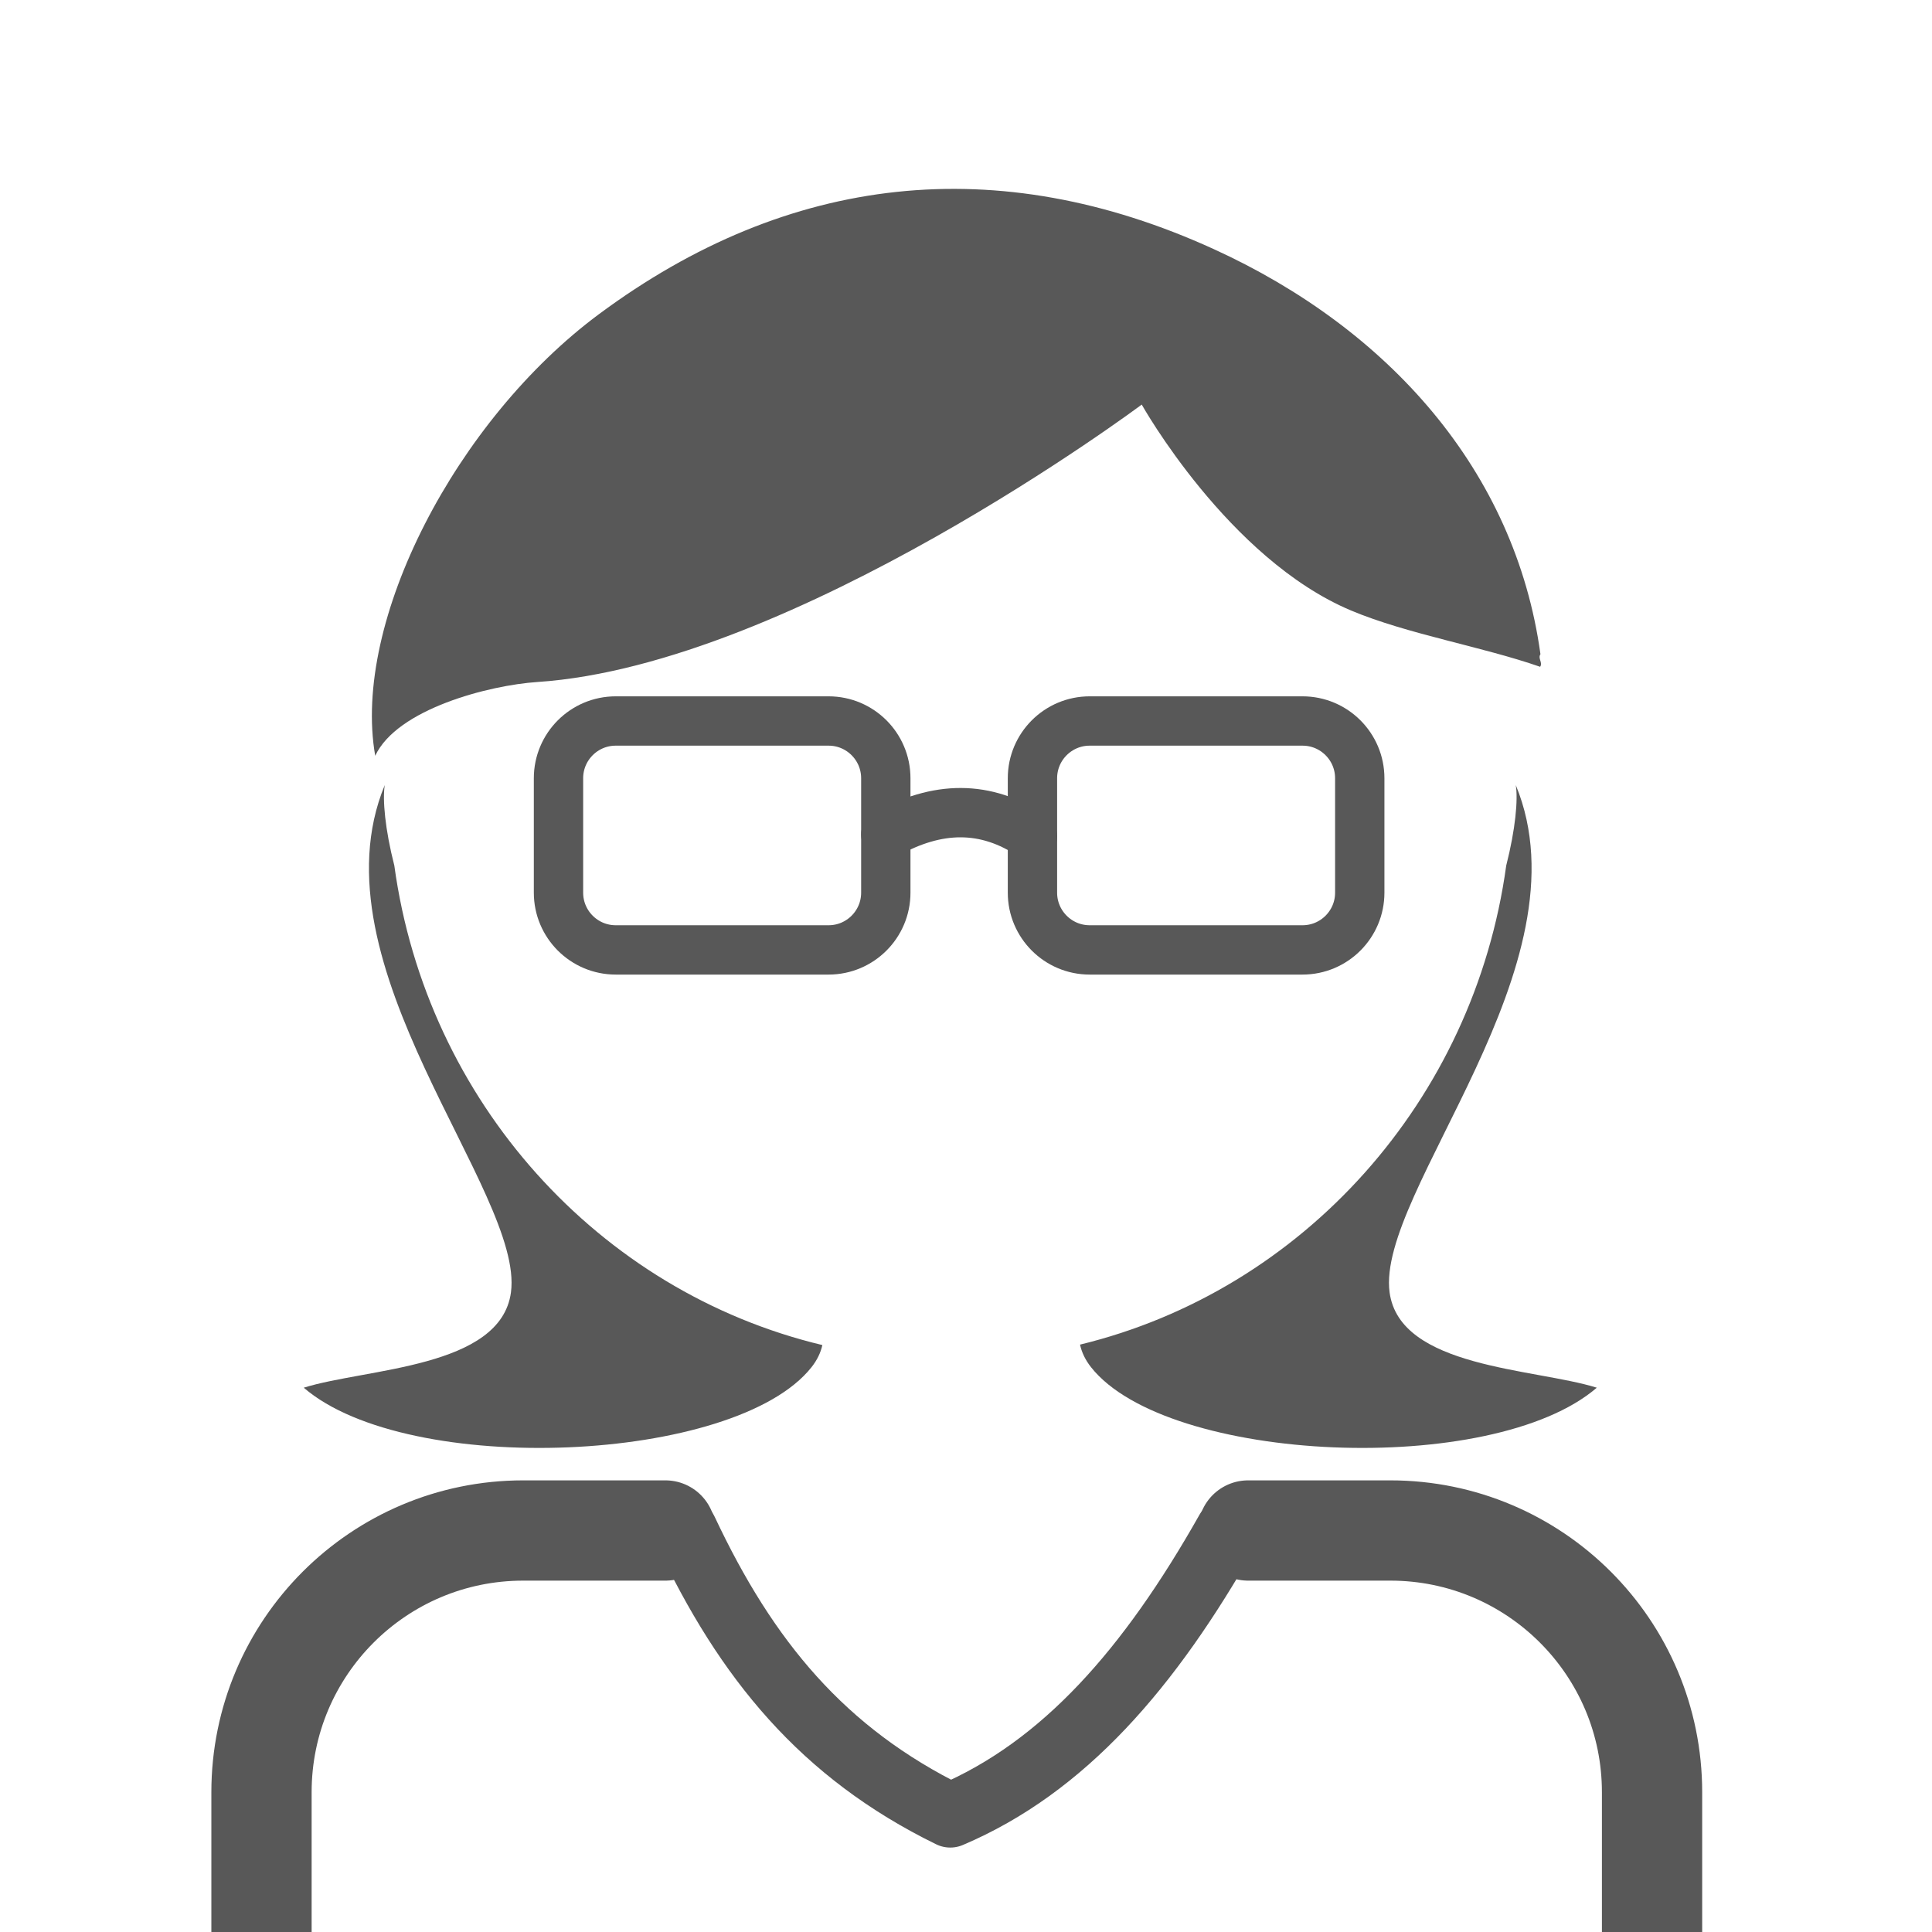 <?xml version="1.0" encoding="UTF-8" standalone="no"?><!DOCTYPE svg PUBLIC "-//W3C//DTD SVG 1.1//EN" "http://www.w3.org/Graphics/SVG/1.1/DTD/svg11.dtd"><svg width="100%" height="100%" viewBox="0 0 300 300" version="1.1" xmlns="http://www.w3.org/2000/svg" xmlns:xlink="http://www.w3.org/1999/xlink" xml:space="preserve" xmlns:serif="http://www.serif.com/" style="fill-rule:evenodd;clip-rule:evenodd;stroke-linecap:round;stroke-linejoin:round;stroke-miterlimit:1.5;"><rect id="Tavola-da-disegno1" serif:id="Tavola da disegno1" x="0" y="0" width="300" height="300" style="fill:none;"/><clipPath id="_clip1"><rect x="0" y="0" width="300" height="300"/></clipPath><g clip-path="url(#_clip1)"><g id="amministrazione"><path d="M239.151,103.539c-8.998,-3.137 -20.644,-5.077 -29.359,-8.74c-19.099,-8.027 -32.505,-31.977 -32.505,-31.977c0,0 -54.085,40.435 -93.855,43.08c-7.444,0.495 -21.773,4.176 -25.168,11.457c-3.668,-20.9 12.626,-52.177 34.761,-68.591c29.449,-21.837 61.92,-25.379 95.414,-10.102c27.157,12.386 46.837,34.417 50.762,62.918c-0.447,0.65 0.396,1.302 -0.05,1.955Z" style="fill:#585858;fill-rule:nonzero;"/><path d="M40.605,319.48c0,0 0,-20.638 0,-41.185c0,-22.445 18.195,-40.64 40.64,-40.64c3.877,0 22.08,0 22.08,0" style="fill-opacity:0;stroke:#585858;stroke-width:15.57px;"/><path d="M256.529,319.48c0,0 0,-20.638 0,-41.185c0,-22.445 -18.195,-40.64 -40.64,-40.64c-3.877,0 -22.08,0 -22.08,0" style="fill-opacity:0;stroke:#585858;stroke-width:15.57px;"/><path d="M137.547,129.578c7.94,-4.48 15.551,-4.646 22.772,0.273" style="fill:none;stroke:#585858;stroke-width:7.66px;"/><path d="M137.547,120.842c0,-4.904 -3.982,-8.886 -8.887,-8.886l-33.05,0c-4.905,0 -8.887,3.982 -8.887,8.886l0,17.774c0,4.904 3.982,8.886 8.887,8.886l33.05,0c4.905,0 8.887,-3.982 8.887,-8.886l0,-17.774Z" style="fill:none;stroke:#585858;stroke-width:7.66px;"/><path d="M211.142,120.842c0,-4.904 -3.982,-8.886 -8.887,-8.886l-33.049,0c-4.905,0 -8.887,3.982 -8.887,8.886l0,17.774c0,4.904 3.982,8.886 8.887,8.886l33.049,0c4.905,0 8.887,-3.982 8.887,-8.886l0,-17.774Z" style="fill:none;stroke:#585858;stroke-width:7.66px;"/><path d="M106.45,237.655c9.42,20.034 21.285,34.533 41.108,44.233c17.613,-7.482 30.957,-22.805 43.06,-44.233" style="fill:none;stroke:#585858;stroke-width:10px;stroke-miterlimit:1;"/></g><path d="M127.697,208.861c-0.263,1.184 -0.813,2.334 -1.687,3.439c-11.824,14.957 -62.621,17.159 -78.846,3.181c9.678,-3.031 30.592,-3.018 32.177,-14.803c2.097,-15.596 -31.178,-50.748 -19.594,-78.774c-0.367,2.227 0.041,6.848 1.484,12.503c5.02,36.632 31.777,66.163 66.466,74.454Zm106.188,-74.454c1.442,-5.655 1.851,-10.276 1.484,-12.503c11.583,28.026 -21.691,63.178 -19.594,78.774c1.584,11.785 22.498,11.772 32.176,14.803c-16.225,13.978 -66.709,11.776 -78.533,-3.181c-0.891,-1.127 -1.448,-2.3 -1.71,-3.509c34.548,-8.386 61.17,-37.854 66.177,-74.384Z" style="fill:#585858;"/></g></svg>